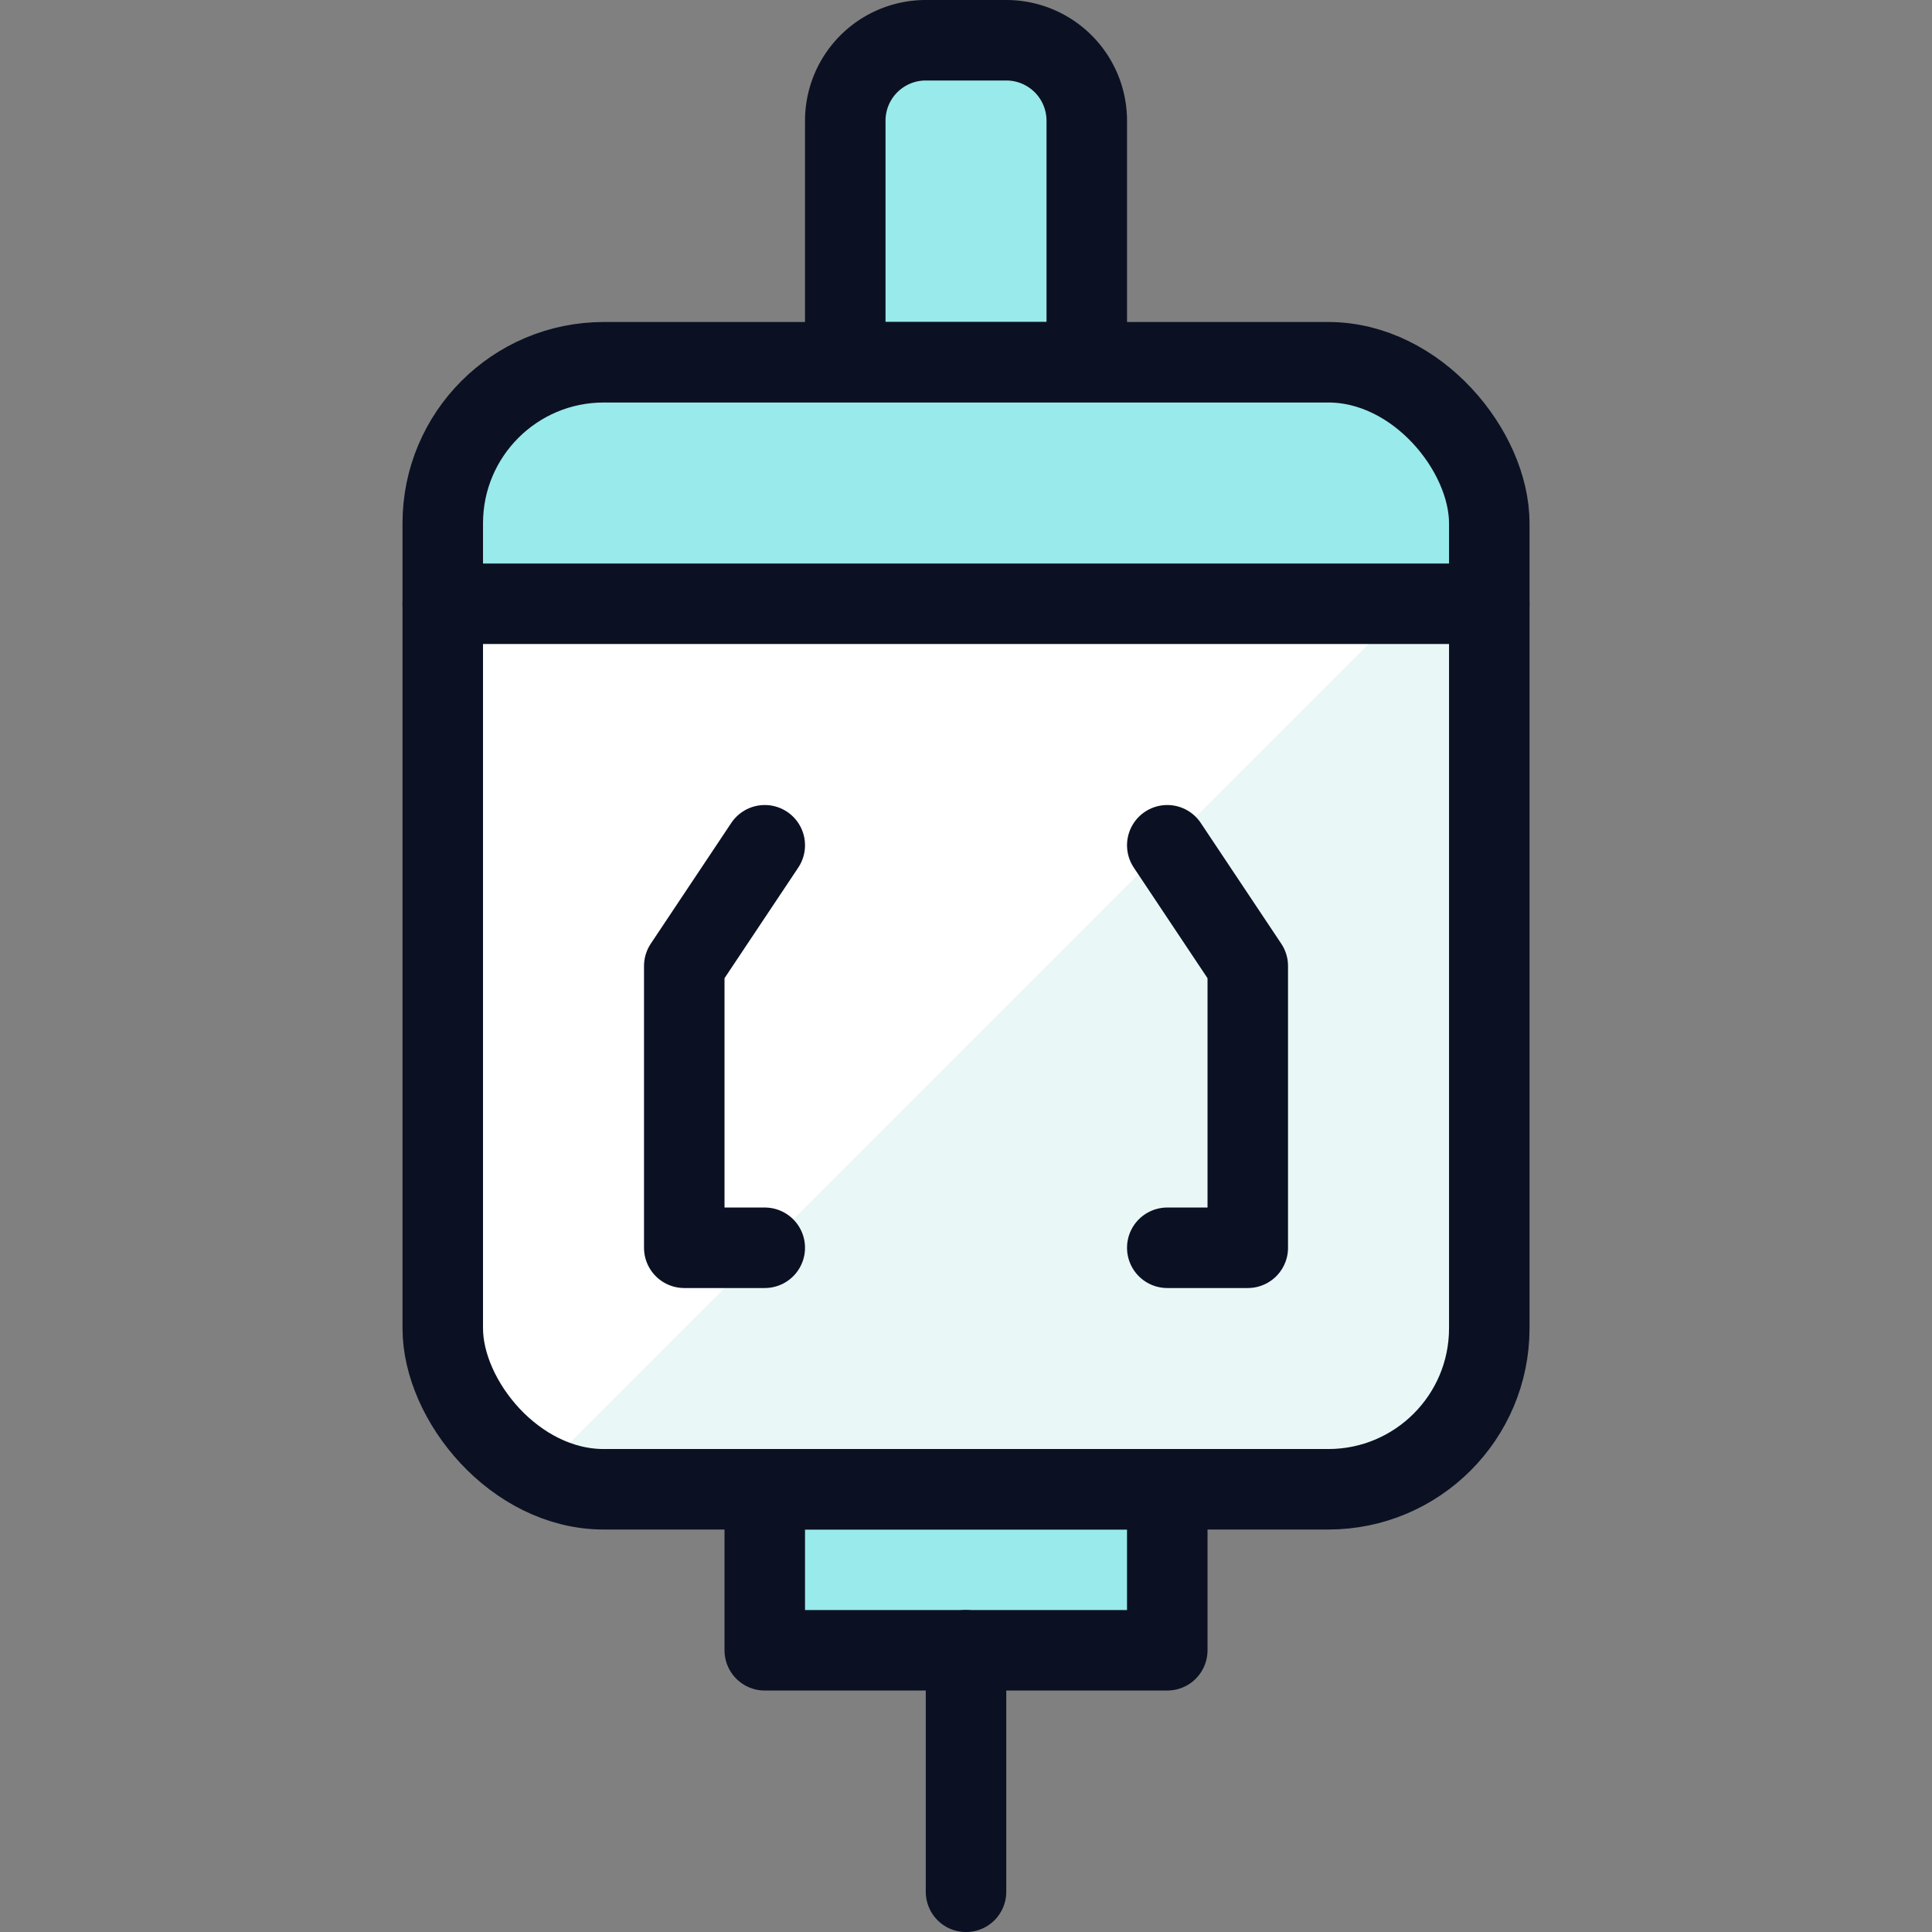 <svg xmlns="http://www.w3.org/2000/svg" viewBox="0 0 400 400"><rect x="0" y="0" width="400" height="400" fill="#808080" stroke="none"/><g transform="matrix(16.667,0,0,16.667,0,0)"><defs><style>.a,.f{fill:#99EAEA;}.b{fill:#99EAEA;}.c{fill:none;}.c,.f{stroke:#0B1123;stroke-linecap:round;stroke-linejoin:round;}.d{fill:#EAF7F7;}.e{fill:#ffffff;}</style></defs><path class="a" d="M11.5.5h1a1,1,0,0,1,1,1v3a0,0,0,0,1,0,0h-3a0,0,0,0,1,0,0v-3A1,1,0,0,1,11.5.5Z"></path><path class="b" d="M12,.5h-.5a1,1,0,0,0-1,1v3H12Z"></path><path class="c" d="M11.5.5h1a1,1,0,0,1,1,1v3a0,0,0,0,1,0,0h-3a0,0,0,0,1,0,0v-3A1,1,0,0,1,11.5.5Z"></path><path class="d" d="M18.5,7.5v9a2,2,0,0,1-2,2h-9a2,2,0,0,1-2-2v-9Z"></path><path class="e" d="M6.677,18.323,17.5,7.5H5.5v9A2,2,0,0,0,6.677,18.323Z"></path><path class="a" d="M5.5,7.5v-1a2,2,0,0,1,2-2h9a2,2,0,0,1,2,2v1Z"></path><polyline class="c" points="9.5 10.5 8.5 12 8.5 15.5 9.5 15.5"></polyline><polyline class="c" points="14.5 10.5 15.5 12 15.5 15.5 14.5 15.5"></polyline><line class="c" x1="5.5" y1="7.5" x2="18.5" y2="7.5"></line><rect class="f" x="9.5" y="18.5" width="5" height="2"></rect><line class="c" x1="12" y1="20.5" x2="12" y2="23.5"></line><rect class="c" x="5.5" y="4.5" width="13" height="14" rx="2"></rect></g></svg>